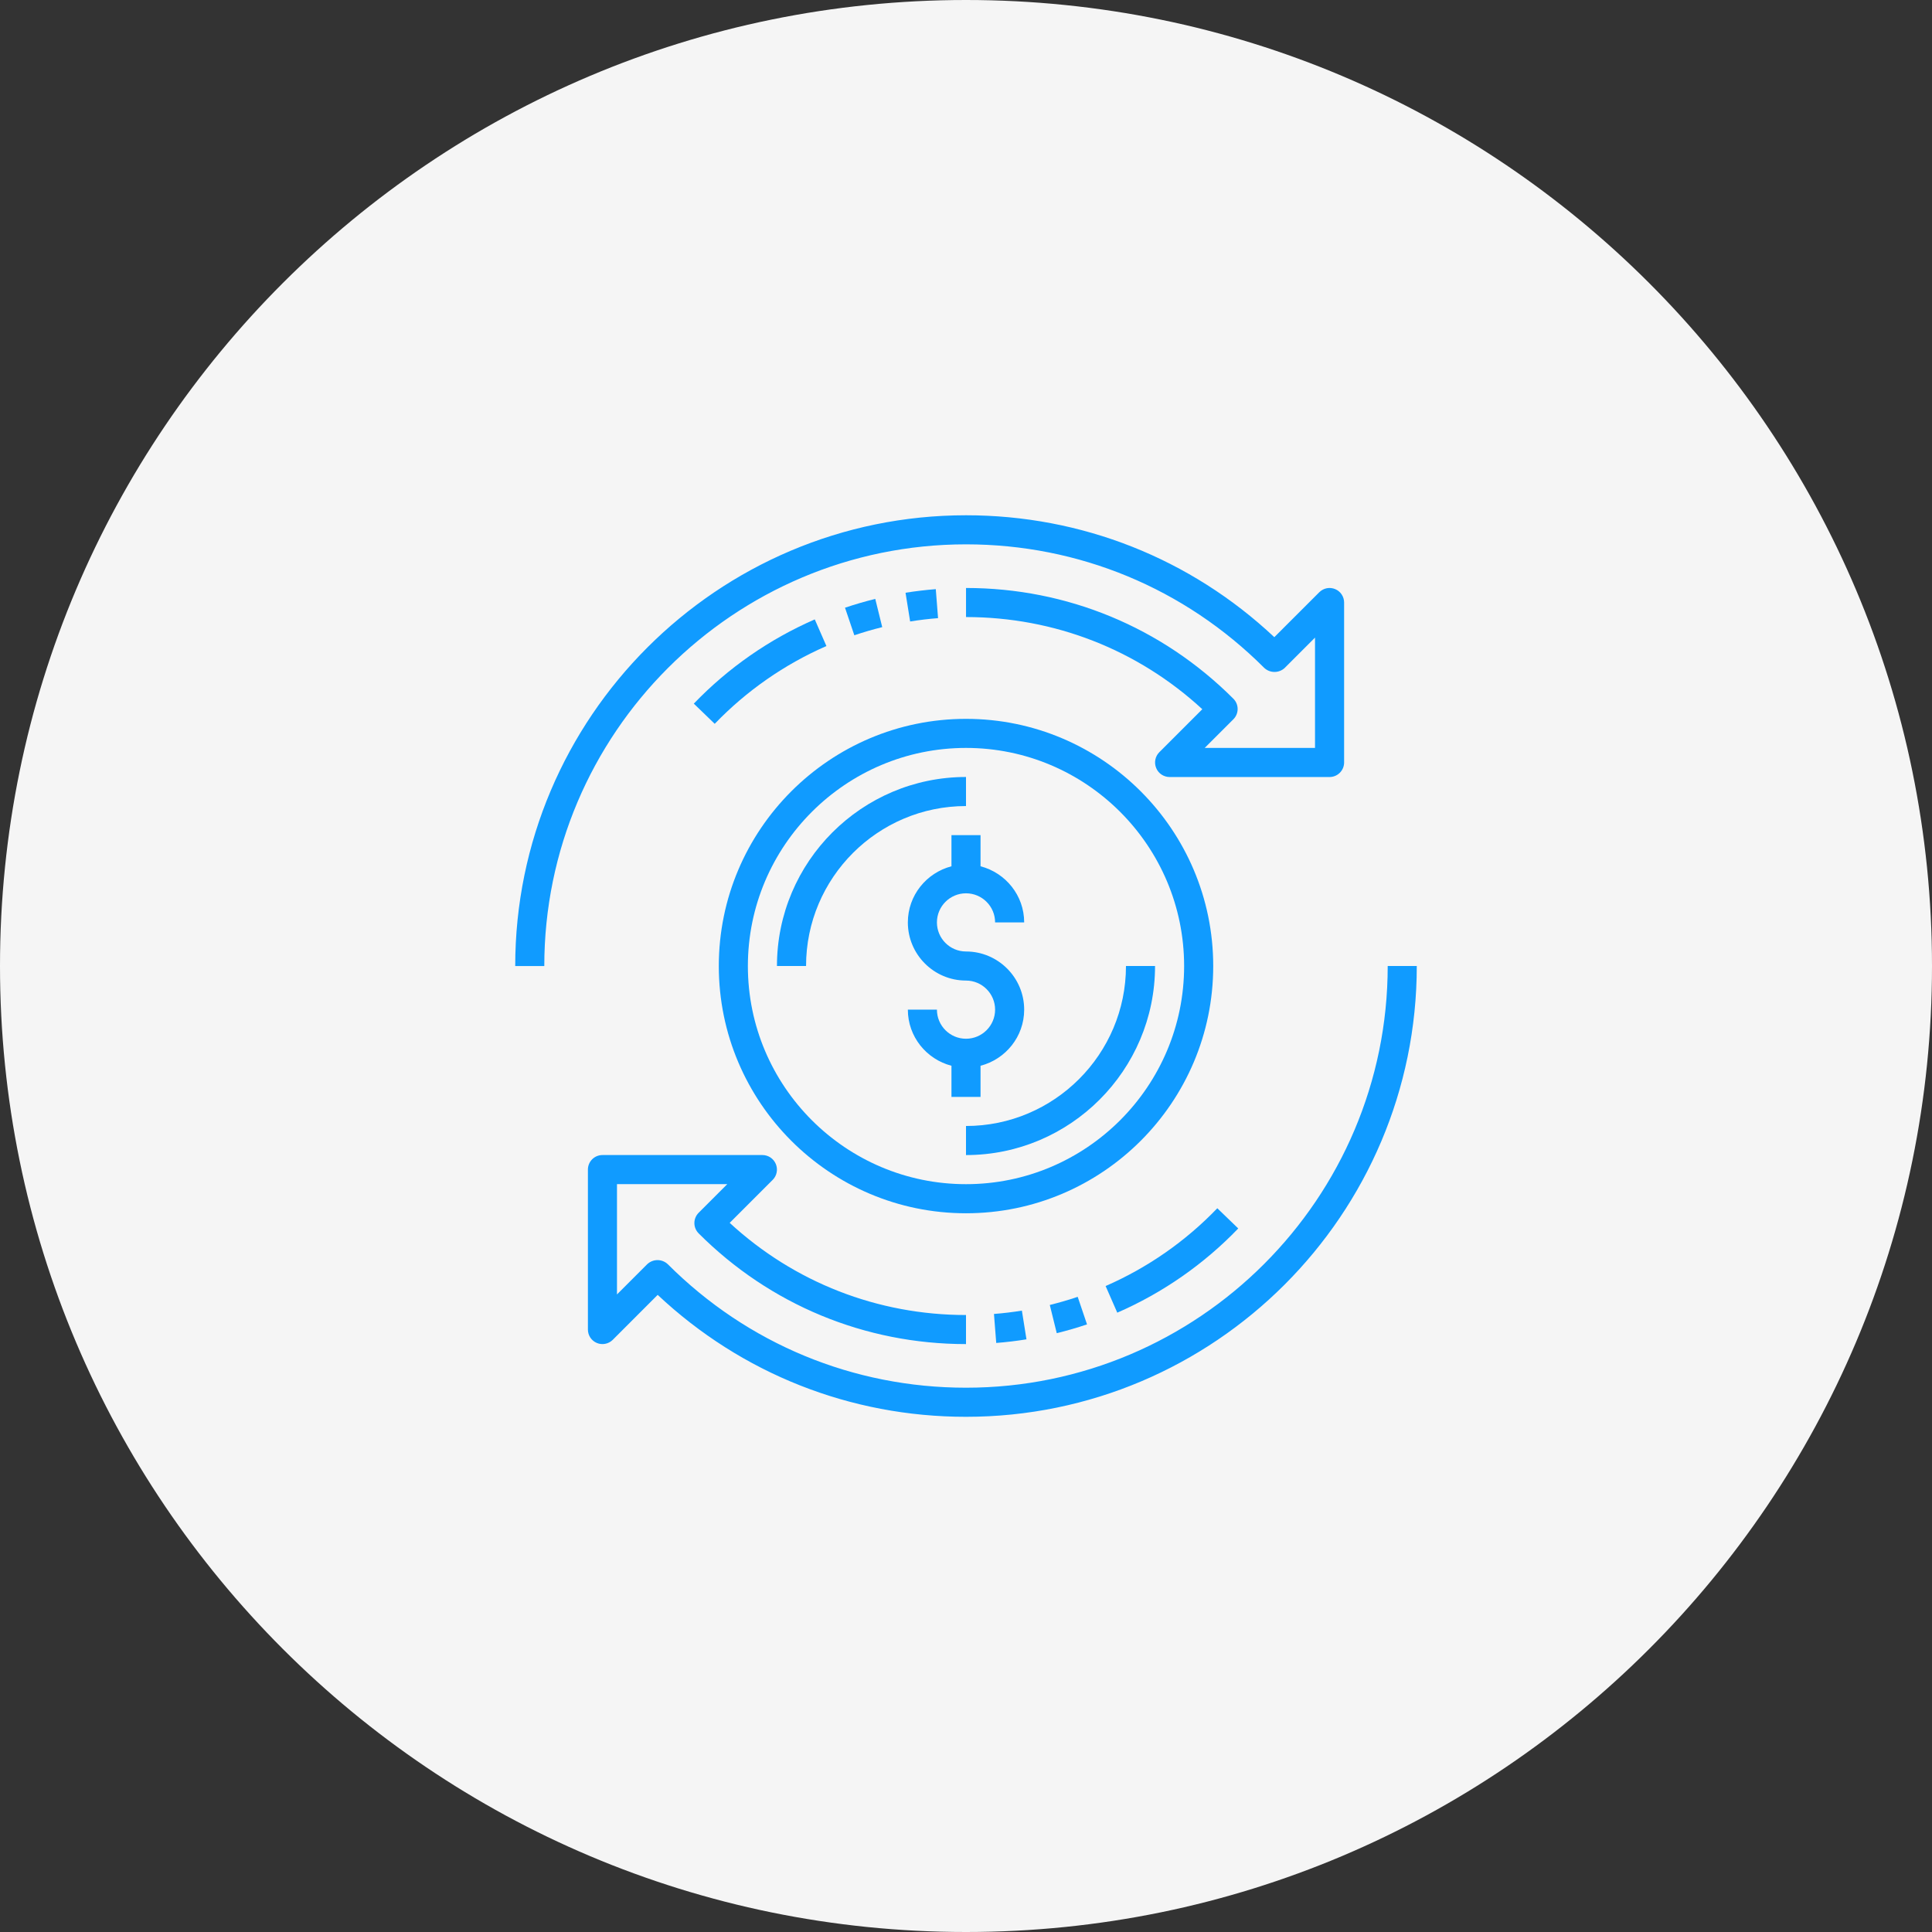 <svg width="80" height="80" viewBox="0 0 80 80" fill="none" xmlns="http://www.w3.org/2000/svg">
<rect x="0" y="0" width="80" height="80" fill="#333333" stroke="none"/>
<g clip-path="url(#clip0_741_4691)">
<path d="M80 40C80 17.909 62.091 0 40 0C17.909 0 0 17.909 0 40C0 62.091 17.909 80 40 80C62.091 80 80 62.091 80 40Z" fill="#F5F5F5"/>
<path d="M40.602 44.131C41.638 43.861 42.409 42.927 42.409 41.807C42.409 40.479 41.328 39.399 40 39.399C39.336 39.399 38.796 38.859 38.796 38.195C38.796 37.53 39.336 36.99 40 36.99C40.664 36.99 41.205 37.53 41.205 38.195H42.409C42.409 37.075 41.638 36.141 40.602 35.871V34.582H39.398V35.871C38.362 36.141 37.592 37.075 37.592 38.195C37.592 39.523 38.672 40.603 40 40.603C40.664 40.603 41.205 41.143 41.205 41.807C41.205 42.472 40.664 43.012 40 43.012C39.336 43.012 38.796 42.472 38.796 41.807H37.592C37.592 42.927 38.362 43.861 39.398 44.131V45.42H40.602V44.131ZM40 32.173C35.684 32.173 32.172 35.685 32.172 40.001H33.377C33.377 36.349 36.348 33.377 40 33.377V32.173ZM46.624 40.001C46.624 43.653 43.652 46.625 40 46.625V47.829C44.316 47.829 47.828 44.317 47.828 40.001H46.624ZM33.738 25.648C31.855 26.47 30.152 27.655 28.729 29.136L29.595 29.972C30.91 28.605 32.482 27.51 34.22 26.751L33.738 25.648ZM36.243 24.799C35.821 24.903 35.402 25.025 34.99 25.164L35.376 26.305C35.752 26.178 36.141 26.065 36.531 25.968L36.243 24.799ZM38.749 24.395C38.338 24.427 37.916 24.478 37.496 24.544L37.687 25.734C38.07 25.672 38.456 25.626 38.843 25.596L38.749 24.395Z" fill="#109BFF"/>
<path d="M40.001 22.54C44.666 22.54 49.05 24.357 52.348 27.655C52.464 27.764 52.616 27.824 52.774 27.824C52.932 27.824 53.085 27.764 53.2 27.655L54.452 26.402V30.97H49.884L51.071 29.784C51.127 29.728 51.172 29.661 51.202 29.588C51.232 29.515 51.248 29.437 51.248 29.358C51.248 29.279 51.232 29.2 51.202 29.127C51.172 29.054 51.127 28.988 51.071 28.932C48.114 25.975 44.183 24.347 40.001 24.347V25.551C43.659 25.551 47.111 26.902 49.785 29.367L48.005 31.147C47.921 31.231 47.864 31.338 47.84 31.455C47.817 31.572 47.829 31.693 47.875 31.803C47.92 31.913 47.997 32.007 48.096 32.073C48.195 32.139 48.312 32.175 48.431 32.175H55.054C55.214 32.175 55.367 32.111 55.48 31.998C55.593 31.885 55.657 31.732 55.657 31.572V24.949C55.657 24.83 55.621 24.713 55.555 24.614C55.489 24.515 55.395 24.438 55.285 24.393C55.175 24.347 55.054 24.335 54.937 24.358C54.82 24.382 54.713 24.439 54.629 24.523L52.767 26.384C49.296 23.124 44.786 21.336 40.001 21.336C29.708 21.336 21.334 29.709 21.334 40.003H22.538C22.538 30.374 30.372 22.54 40.001 22.54ZM51.273 50.868L50.406 50.031C49.092 51.399 47.52 52.493 45.781 53.252L46.264 54.355C48.147 53.534 49.849 52.349 51.273 50.868ZM43.758 55.204C44.18 55.1 44.599 54.979 45.011 54.84L44.625 53.699C44.249 53.825 43.86 53.939 43.47 54.036L43.758 55.204ZM41.252 55.609C41.671 55.576 42.089 55.526 42.504 55.459L42.314 54.27C41.931 54.332 41.545 54.378 41.158 54.408L41.252 55.609Z" fill="#109BFF"/>
<path d="M57.462 40C57.462 49.628 49.629 57.462 40 57.462C35.335 57.462 30.95 55.646 27.652 52.348C27.537 52.239 27.384 52.178 27.226 52.178C27.068 52.178 26.916 52.239 26.8 52.348L25.548 53.6V49.032H30.116L28.929 50.219C28.873 50.275 28.829 50.341 28.799 50.414C28.768 50.487 28.753 50.566 28.753 50.645C28.753 50.724 28.768 50.802 28.799 50.875C28.829 50.948 28.873 51.015 28.929 51.071C31.886 54.028 35.818 55.656 40 55.656V54.452C36.341 54.452 32.889 53.101 30.215 50.636L31.995 48.856C32.08 48.772 32.137 48.664 32.16 48.547C32.183 48.431 32.171 48.31 32.126 48.2C32.08 48.09 32.003 47.996 31.904 47.929C31.805 47.863 31.689 47.828 31.57 47.828H24.946C24.786 47.828 24.633 47.891 24.52 48.004C24.407 48.117 24.344 48.27 24.344 48.43V55.054C24.344 55.173 24.379 55.289 24.445 55.388C24.511 55.487 24.605 55.564 24.715 55.61C24.826 55.656 24.947 55.667 25.063 55.644C25.18 55.621 25.287 55.564 25.372 55.48L27.233 53.618C30.704 56.878 35.214 58.667 40 58.667C50.292 58.667 58.666 50.293 58.666 40H57.462Z" fill="#109BFF"/>
<path d="M50.237 40.002C50.237 34.358 45.645 29.766 40 29.766C34.356 29.766 29.764 34.358 29.764 40.002C29.764 45.647 34.356 50.239 40 50.239C45.645 50.239 50.237 45.647 50.237 40.002ZM40 49.034C35.02 49.034 30.968 44.983 30.968 40.002C30.968 35.022 35.02 30.97 40 30.97C44.981 30.97 49.032 35.022 49.032 40.002C49.032 44.983 44.981 49.034 40 49.034Z" fill="#109BFF"/>
</g>
<defs>
<clipPath id="clip0_741_4691">
<rect width="80" height="80" fill="white"/>
</clipPath>
</defs>
</svg>
